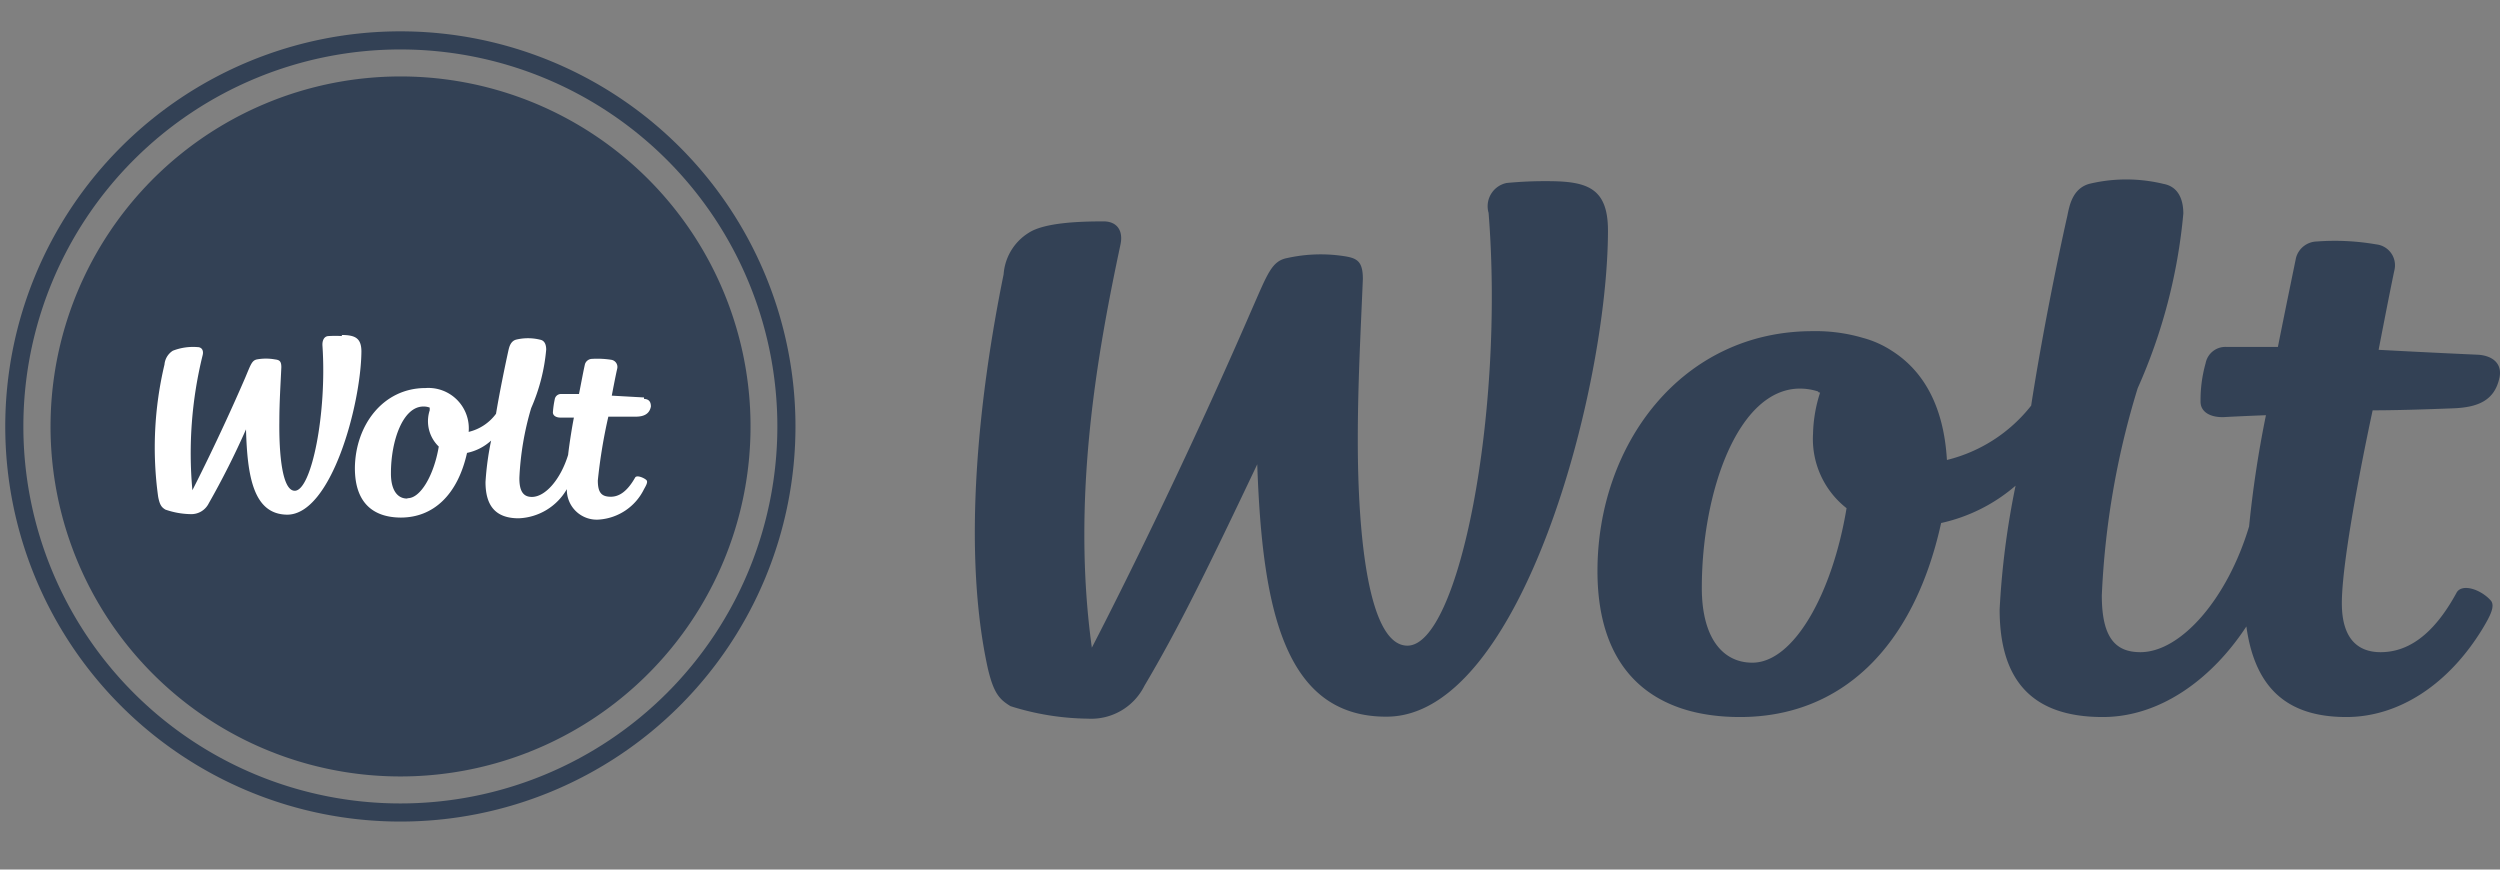 <svg id="Layer_2" data-name="Layer 2" xmlns="http://www.w3.org/2000/svg" viewBox="0 0 138 48"><rect x="0" y="0" width="138" height="48" fill="#808080" stroke="none"/><defs><style>.cls-1{fill:#334155;}.cls-2{fill:none;stroke:#334155;stroke-miterlimit:10;}.cls-3{fill:#fff;}</style></defs><title>wolt</title><path class="cls-1" d="M135.4,22.54c1.37-.05,2.3-.42,2.57-1.69.16-.74-.33-1.22-1.2-1.27,0,0-2.52-.11-5.47-.27,0,0,.6-3.12.87-4.39a1.16,1.16,0,0,0-1-1.43,13.38,13.38,0,0,0-3.28-.16,1.22,1.22,0,0,0-1.15.9c-.27,1.32-.6,2.91-1,4.92-1.1,0-2.13,0-2.85,0a1.11,1.11,0,0,0-1.14.9,7.51,7.51,0,0,0-.28,2.12c0,.64.66.9,1.37.85,0,0,.88-.05,2.24-.1h0a60.44,60.44,0,0,0-.93,6.14c-1.2,4-3.77,6.94-6,6.94-1.37,0-2.13-.79-2.13-3.13A45.44,45.44,0,0,1,118,21.43a30.35,30.35,0,0,0,2.52-9.64c0-.69-.22-1.48-1.1-1.64a8.73,8.73,0,0,0-4.1,0c-.93.27-1.09,1.22-1.2,1.75-.55,2.44-1.42,6.73-2,10.49a8.48,8.48,0,0,1-4.65,3c-.17-2.92-1.26-4.88-3-6a5.56,5.56,0,0,0-1.64-.74,9.22,9.22,0,0,0-2.78-.37c-7.22,0-11.87,6.25-11.87,13.24,0,5.67,3.22,8.06,7.87,8.06,5.53,0,9.57-3.77,11.1-10.71a9.36,9.36,0,0,0,4.11-2.06,45.11,45.11,0,0,0-.88,6.83c0,3.82,1.7,5.94,5.69,5.94,3.28,0,6.12-2.23,7.93-5,.49,3.55,2.4,5,5.52,5,2.85,0,5.63-1.75,7.55-4.93.38-.64.66-1.17.44-1.48-.55-.64-1.64-1-1.92-.43C134.3,35.1,132.88,36,131.41,36c-1.21,0-2.14-.69-2.14-2.7,0-2.86,1.7-10.65,1.7-10.65C132.23,22.65,133.87,22.6,135.4,22.54Zm-33.47,5.51c-.77,4.67-2.9,8.53-5.2,8.53-1.64,0-2.79-1.37-2.79-4.13,0-5.3,2-11,5.42-11a3.25,3.25,0,0,1,1,.16s0,.06.11.06a7.89,7.89,0,0,0-.39,2.27,4.85,4.85,0,0,0,1.81,4.08Z"/><path class="cls-1" d="M125,23Z"/><path class="cls-1" d="M85.41,10a21.92,21.92,0,0,0-2.24.1,1.31,1.31,0,0,0-1,1.65c.88,11.07-1.64,23.89-4.48,23.89-2.14,0-2.74-6-2.74-11.34,0-3.18.17-6.2.28-8.9,0-1-.33-1.16-1.1-1.27a8.52,8.52,0,0,0-3.06.11c-.87.16-1.09.84-2,2.91-4.48,10.33-8.8,18.6-8.8,18.6-1.15-8.32.33-16.37,1.58-22.25.17-.8-.22-1.28-.93-1.28-1.31,0-3.28.06-4.15.64a2.94,2.94,0,0,0-1.37,2.28c-1.37,6.73-2.3,15.2-.88,21.72.33,1.43.66,1.75,1.26,2.12a14.62,14.62,0,0,0,4.27.69,3.28,3.28,0,0,0,3.12-1.81c1.85-3.12,3.39-6.25,6.23-12.23.27,7.78,1.42,13.93,7.11,13.93,7.44.05,12.25-18.12,12.25-26.86C88.75,10.36,87.6,10,85.41,10Z"/><g id="g14"><g id="g20"><path id="path22" class="cls-2" d="M22.1,44.85A21.31,21.31,0,1,0,.79,23.54,21.31,21.31,0,0,0,22.1,44.85"/></g><g id="g24"><path id="path26" class="cls-1" d="M22.1,42.86A19.32,19.32,0,1,0,2.79,23.54,19.31,19.31,0,0,0,22.1,42.86"/></g><g id="g28"><path id="path30" class="cls-3" d="M18.88,18.55a6.29,6.29,0,0,0-.73,0c-.28,0-.37.28-.35.54.25,3.71-.6,8-1.53,8-.69,0-.87-2-.85-3.82,0-1.07.07-2.09.11-3,0-.34-.11-.4-.35-.43a2.8,2.8,0,0,0-1,0c-.28.06-.34.29-.64,1-1.49,3.45-2.92,6.22-2.92,6.22a22.56,22.56,0,0,1,.57-7.47c.06-.27-.07-.43-.29-.43a3.07,3.07,0,0,0-1.36.2,1,1,0,0,0-.46.76,19.82,19.82,0,0,0-.35,7.3c.09.47.2.59.4.71a4.42,4.42,0,0,0,1.39.25,1.07,1.07,0,0,0,1-.59,45.19,45.19,0,0,0,2.06-4.09c.07,2.63.42,4.69,2.27,4.71,2.44,0,4.07-6.07,4.1-9,0-.78-.38-.91-1.09-.92"/></g><g id="g32"><path id="path34" class="cls-3" d="M35.55,21.94l-1.78-.1s.2-1.06.3-1.49a.4.4,0,0,0-.33-.49,5,5,0,0,0-1.07-.05.42.42,0,0,0-.38.29c-.1.44-.2,1-.33,1.65H31a.35.35,0,0,0-.38.3,5.26,5.26,0,0,0-.1.71c0,.2.21.3.44.29l.72,0c-.08.38-.25,1.42-.32,2.06-.41,1.34-1.25,2.32-2,2.32-.44,0-.7-.27-.69-1.06a16,16,0,0,1,.65-3.84,10.27,10.27,0,0,0,.83-3.23c0-.23-.06-.5-.34-.55a2.81,2.81,0,0,0-1.33,0c-.3.09-.37.41-.41.57-.18.82-.48,2.26-.69,3.52a2.63,2.63,0,0,1-1.51,1,2.23,2.23,0,0,0-2.38-2.42c-2.36,0-3.88,2.07-3.9,4.42,0,1.91,1,2.72,2.53,2.73,1.79,0,3.14-1.24,3.66-3.57a2.82,2.82,0,0,0,1.33-.68,15.84,15.84,0,0,0-.31,2.29c0,1.29.54,2,1.83,2A3.21,3.21,0,0,0,31.29,27a1.65,1.65,0,0,0,1.78,1.68A3,3,0,0,0,35.55,27c.12-.21.22-.39.14-.49s-.53-.32-.63-.15c-.43.76-.88,1.07-1.37,1.06s-.69-.23-.69-.9A29,29,0,0,1,33.58,23l1.51,0c.44,0,.76-.14.84-.56,0-.25-.1-.41-.38-.42M22.47,27.52c-.54,0-.9-.48-.89-1.41,0-1.78.66-3.68,1.8-3.67a.9.9,0,0,1,.34.06c0,.06,0,.12,0,.15a1.94,1.94,0,0,0,.5,2c-.26,1.56-1,2.85-1.71,2.85"/></g></g></svg>